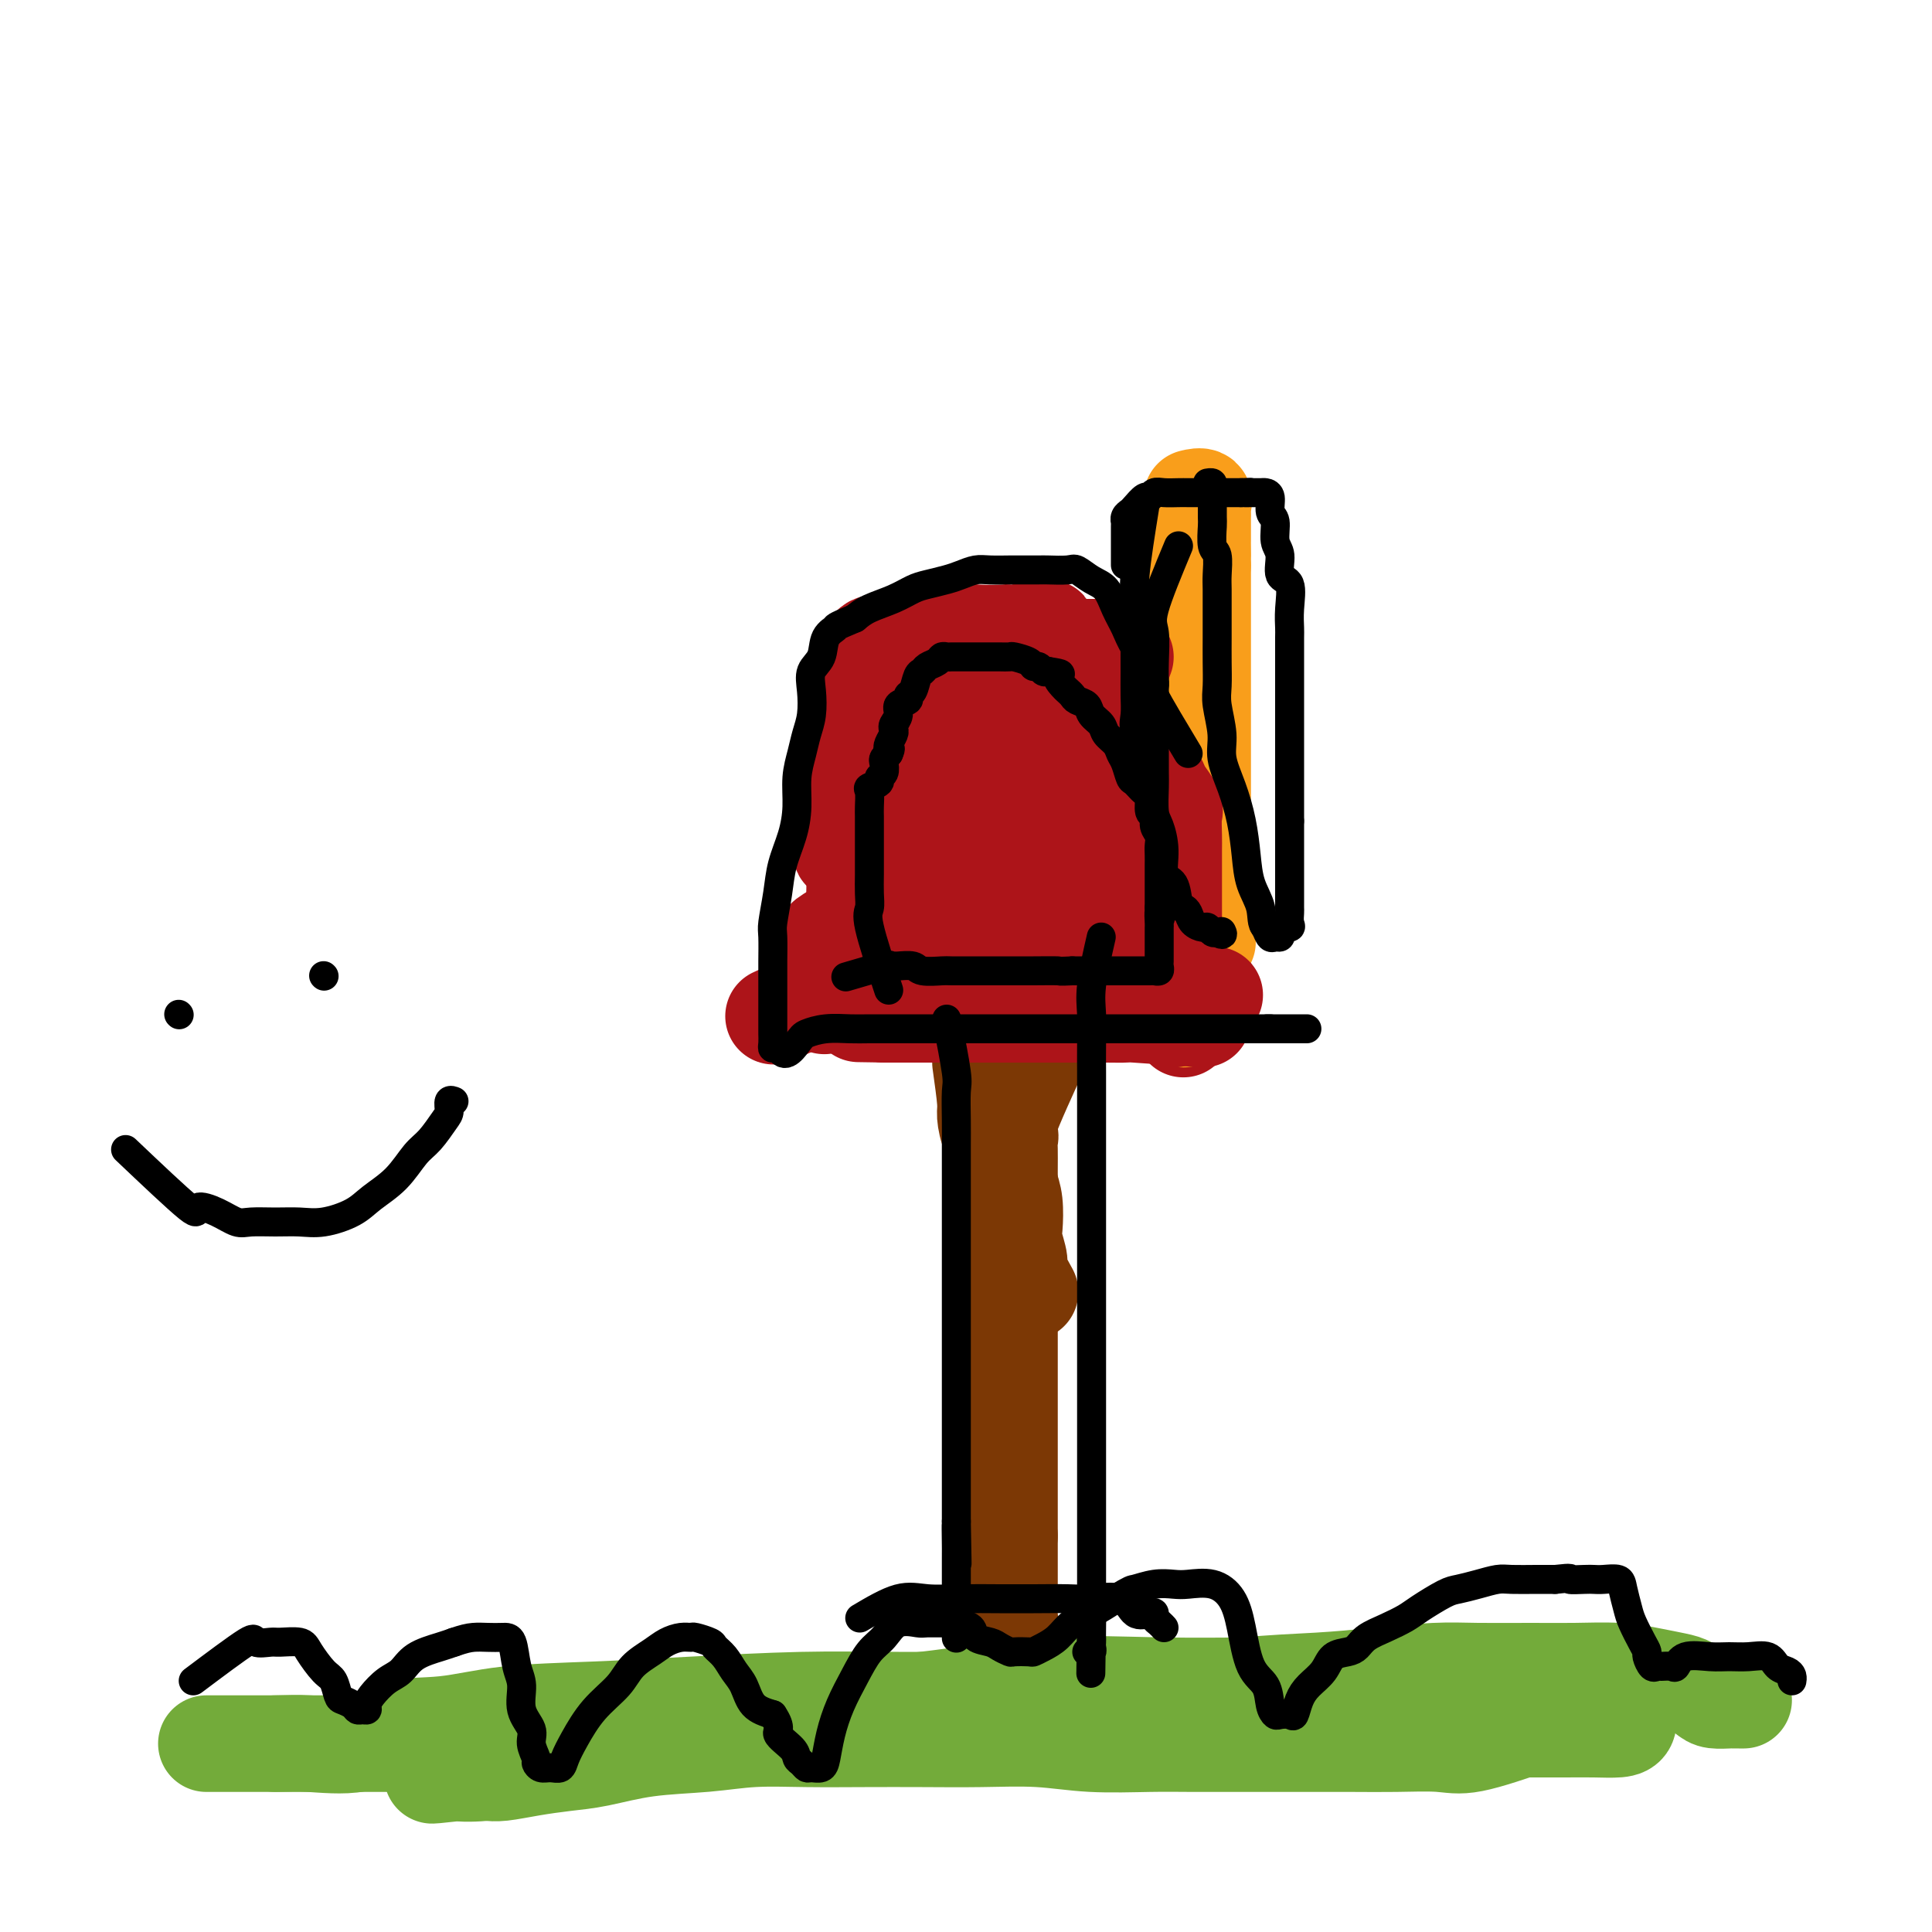 <svg viewBox='0 0 400 400' version='1.1' xmlns='http://www.w3.org/2000/svg' xmlns:xlink='http://www.w3.org/1999/xlink'><g fill='none' stroke='#AD1419' stroke-width='20' stroke-linecap='round' stroke-linejoin='round'><path d='M188,134c-2.544,5.682 -5.088,11.364 -6,14c-0.912,2.636 -0.193,2.227 0,3c0.193,0.773 -0.140,2.728 0,4c0.140,1.272 0.755,1.859 1,3c0.245,1.141 0.122,2.834 0,4c-0.122,1.166 -0.244,1.804 0,3c0.244,1.196 0.854,2.951 1,4c0.146,1.049 -0.171,1.392 0,2c0.171,0.608 0.829,1.483 1,2c0.171,0.517 -0.146,0.678 0,1c0.146,0.322 0.756,0.806 1,1c0.244,0.194 0.122,0.097 0,0'/><path d='M189,138c0.407,-1.691 0.814,-3.381 2,-4c1.186,-0.619 3.151,-0.166 5,0c1.849,0.166 3.582,0.044 5,0c1.418,-0.044 2.520,-0.012 4,0c1.480,0.012 3.338,0.003 5,0c1.662,-0.003 3.128,-0.001 4,0c0.872,0.001 1.151,0.000 2,0c0.849,-0.000 2.267,-0.000 3,0c0.733,0.000 0.782,0.000 1,0c0.218,-0.000 0.607,-0.000 1,0c0.393,0.000 0.791,0.000 1,0c0.209,-0.000 0.231,-0.000 1,0c0.769,0.000 2.286,0.000 3,0c0.714,-0.000 0.624,-0.000 1,0c0.376,0.000 1.217,0.000 2,0c0.783,-0.000 1.509,-0.000 2,0c0.491,0.000 0.747,0.000 1,0c0.253,-0.000 0.501,-0.000 1,0c0.499,0.000 1.247,0.000 2,0c0.753,-0.000 1.510,-0.000 2,0c0.490,0.000 0.711,0.000 1,0c0.289,-0.000 0.644,-0.000 1,0'/><path d='M239,134c7.591,0.029 2.570,0.102 1,0c-1.570,-0.102 0.311,-0.380 1,0c0.689,0.380 0.185,1.418 0,2c-0.185,0.582 -0.052,0.710 0,1c0.052,0.290 0.022,0.744 0,1c-0.022,0.256 -0.035,0.314 0,1c0.035,0.686 0.118,2.000 0,3c-0.118,1.000 -0.438,1.687 0,3c0.438,1.313 1.634,3.252 2,5c0.366,1.748 -0.099,3.307 0,5c0.099,1.693 0.762,3.522 1,5c0.238,1.478 0.050,2.604 0,4c-0.050,1.396 0.039,3.062 0,5c-0.039,1.938 -0.207,4.149 0,6c0.207,1.851 0.787,3.343 1,5c0.213,1.657 0.057,3.479 0,5c-0.057,1.521 -0.015,2.742 0,4c0.015,1.258 0.004,2.553 0,4c-0.004,1.447 -0.001,3.045 0,4c0.001,0.955 0.000,1.266 0,2c-0.000,0.734 -0.000,1.890 0,3c0.000,1.110 0.000,2.174 0,3c-0.000,0.826 -0.000,1.413 0,2'/><path d='M245,207c0.155,7.849 0.042,3.970 0,3c-0.042,-0.970 -0.011,0.968 0,2c0.011,1.032 0.004,1.158 0,1c-0.004,-0.158 -0.004,-0.602 0,-1c0.004,-0.398 0.013,-0.751 0,-1c-0.013,-0.249 -0.048,-0.392 0,-1c0.048,-0.608 0.181,-1.679 0,-2c-0.181,-0.321 -0.675,0.107 -1,0c-0.325,-0.107 -0.483,-0.750 -1,-1c-0.517,-0.250 -1.395,-0.107 -2,0c-0.605,0.107 -0.937,0.179 -2,0c-1.063,-0.179 -2.857,-0.610 -4,-1c-1.143,-0.390 -1.634,-0.738 -3,-1c-1.366,-0.262 -3.608,-0.438 -6,-1c-2.392,-0.562 -4.935,-1.509 -7,-2c-2.065,-0.491 -3.651,-0.526 -6,-1c-2.349,-0.474 -5.461,-1.387 -8,-2c-2.539,-0.613 -4.505,-0.927 -6,-1c-1.495,-0.073 -2.518,0.096 -4,0c-1.482,-0.096 -3.423,-0.456 -5,-1c-1.577,-0.544 -2.788,-1.272 -4,-2'/><path d='M186,195c-9.275,-1.796 -3.963,-0.285 -3,0c0.963,0.285 -2.423,-0.656 -4,-1c-1.577,-0.344 -1.344,-0.090 -2,0c-0.656,0.090 -2.201,0.016 -3,0c-0.799,-0.016 -0.852,0.026 -1,0c-0.148,-0.026 -0.390,-0.121 -1,0c-0.610,0.121 -1.587,0.459 -1,0c0.587,-0.459 2.740,-1.713 5,-3c2.260,-1.287 4.627,-2.607 7,-4c2.373,-1.393 4.750,-2.860 7,-5c2.250,-2.140 4.371,-4.952 7,-8c2.629,-3.048 5.766,-6.332 8,-9c2.234,-2.668 3.565,-4.719 5,-7c1.435,-2.281 2.973,-4.793 4,-7c1.027,-2.207 1.543,-4.111 2,-6c0.457,-1.889 0.855,-3.764 1,-5c0.145,-1.236 0.037,-1.833 0,-3c-0.037,-1.167 -0.003,-2.903 0,-4c0.003,-1.097 -0.026,-1.555 0,-2c0.026,-0.445 0.106,-0.878 0,-1c-0.106,-0.122 -0.399,0.067 -1,0c-0.601,-0.067 -1.512,-0.389 -2,0c-0.488,0.389 -0.555,1.489 -1,3c-0.445,1.511 -1.270,3.432 -2,5c-0.730,1.568 -1.365,2.784 -2,4'/><path d='M209,142c-1.530,2.884 -1.355,4.094 -2,6c-0.645,1.906 -2.110,4.510 -3,7c-0.890,2.490 -1.206,4.867 -2,8c-0.794,3.133 -2.067,7.020 -3,11c-0.933,3.980 -1.526,8.051 -2,11c-0.474,2.949 -0.828,4.776 -1,7c-0.172,2.224 -0.161,4.845 0,5c0.161,0.155 0.474,-2.158 1,-4c0.526,-1.842 1.266,-3.214 2,-5c0.734,-1.786 1.463,-3.985 2,-8c0.537,-4.015 0.881,-9.847 2,-15c1.119,-5.153 3.012,-9.629 4,-14c0.988,-4.371 1.069,-8.638 1,-12c-0.069,-3.362 -0.290,-5.821 0,-7c0.290,-1.179 1.089,-1.079 0,-1c-1.089,0.079 -4.066,0.136 -6,0c-1.934,-0.136 -2.823,-0.467 -4,0c-1.177,0.467 -2.640,1.731 -4,3c-1.360,1.269 -2.616,2.543 -4,4c-1.384,1.457 -2.894,3.095 -4,4c-1.106,0.905 -1.806,1.075 -3,2c-1.194,0.925 -2.880,2.604 -4,4c-1.120,1.396 -1.673,2.509 -2,4c-0.327,1.491 -0.427,3.361 -1,5c-0.573,1.639 -1.617,3.048 -2,5c-0.383,1.952 -0.103,4.449 0,6c0.103,1.551 0.029,2.158 0,3c-0.029,0.842 -0.015,1.921 0,3'/><path d='M174,174c-0.369,4.325 1.209,2.136 2,2c0.791,-0.136 0.797,1.781 1,3c0.203,1.219 0.604,1.741 1,2c0.396,0.259 0.785,0.254 1,1c0.215,0.746 0.254,2.242 1,3c0.746,0.758 2.200,0.779 3,1c0.800,0.221 0.946,0.641 1,1c0.054,0.359 0.014,0.657 0,1c-0.014,0.343 -0.004,0.732 0,1c0.004,0.268 0.001,0.413 0,-1c-0.001,-1.413 0.001,-4.386 0,-7c-0.001,-2.614 -0.004,-4.869 0,-8c0.004,-3.131 0.015,-7.137 0,-10c-0.015,-2.863 -0.056,-4.582 0,-7c0.056,-2.418 0.209,-5.534 0,-8c-0.209,-2.466 -0.782,-4.283 -1,-6c-0.218,-1.717 -0.082,-3.336 0,-5c0.082,-1.664 0.110,-3.374 0,-4c-0.110,-0.626 -0.359,-0.167 -1,0c-0.641,0.167 -1.673,0.043 -2,1c-0.327,0.957 0.052,2.997 0,4c-0.052,1.003 -0.536,0.970 -1,2c-0.464,1.030 -0.909,3.124 -1,5c-0.091,1.876 0.171,3.534 0,6c-0.171,2.466 -0.777,5.741 -1,9c-0.223,3.259 -0.064,6.503 0,10c0.064,3.497 0.032,7.249 0,11'/><path d='M177,181c-0.158,6.940 -0.052,6.290 0,8c0.052,1.710 0.049,5.780 0,8c-0.049,2.220 -0.143,2.591 0,3c0.143,0.409 0.522,0.857 1,1c0.478,0.143 1.056,-0.018 2,0c0.944,0.018 2.253,0.216 3,0c0.747,-0.216 0.932,-0.846 1,-2c0.068,-1.154 0.018,-2.832 0,-4c-0.018,-1.168 -0.005,-1.827 0,-3c0.005,-1.173 0.001,-2.860 0,-4c-0.001,-1.140 -0.000,-1.733 0,-3c0.000,-1.267 0.000,-3.208 0,-5c-0.000,-1.792 0.000,-3.436 0,-5c-0.000,-1.564 -0.001,-3.047 0,-5c0.001,-1.953 0.004,-4.377 0,-6c-0.004,-1.623 -0.016,-2.446 0,-4c0.016,-1.554 0.061,-3.841 0,-6c-0.061,-2.159 -0.227,-4.191 0,-6c0.227,-1.809 0.846,-3.395 1,-5c0.154,-1.605 -0.156,-3.229 0,-4c0.156,-0.771 0.780,-0.691 1,0c0.220,0.691 0.037,1.992 0,3c-0.037,1.008 0.073,1.723 0,3c-0.073,1.277 -0.329,3.116 0,5c0.329,1.884 1.243,3.814 2,6c0.757,2.186 1.358,4.627 2,8c0.642,3.373 1.326,7.678 2,11c0.674,3.322 1.337,5.661 2,8'/><path d='M194,183c1.567,7.713 0.986,4.996 1,5c0.014,0.004 0.623,2.730 1,4c0.377,1.270 0.523,1.085 1,1c0.477,-0.085 1.287,-0.072 2,0c0.713,0.072 1.331,0.201 2,0c0.669,-0.201 1.390,-0.732 2,-2c0.610,-1.268 1.109,-3.272 2,-5c0.891,-1.728 2.175,-3.181 3,-6c0.825,-2.819 1.190,-7.003 2,-10c0.810,-2.997 2.066,-4.807 3,-7c0.934,-2.193 1.546,-4.771 2,-7c0.454,-2.229 0.748,-4.111 1,-6c0.252,-1.889 0.460,-3.784 1,-5c0.540,-1.216 1.413,-1.751 2,-2c0.587,-0.249 0.889,-0.211 1,0c0.111,0.211 0.031,0.595 0,1c-0.031,0.405 -0.012,0.833 0,2c0.012,1.167 0.017,3.075 0,4c-0.017,0.925 -0.057,0.869 0,2c0.057,1.131 0.211,3.451 0,6c-0.211,2.549 -0.789,5.328 -1,9c-0.211,3.672 -0.057,8.235 0,12c0.057,3.765 0.018,6.730 0,10c-0.018,3.270 -0.015,6.846 0,9c0.015,2.154 0.043,2.888 0,4c-0.043,1.112 -0.155,2.604 0,3c0.155,0.396 0.578,-0.302 1,-1'/><path d='M220,204c0.368,8.788 0.788,0.257 1,-4c0.212,-4.257 0.217,-4.241 1,-5c0.783,-0.759 2.346,-2.293 3,-4c0.654,-1.707 0.399,-3.589 1,-6c0.601,-2.411 2.058,-5.353 3,-8c0.942,-2.647 1.370,-4.998 2,-7c0.630,-2.002 1.463,-3.653 2,-5c0.537,-1.347 0.778,-2.389 1,-4c0.222,-1.611 0.424,-3.792 1,-5c0.576,-1.208 1.525,-1.442 2,-2c0.475,-0.558 0.477,-1.440 0,-2c-0.477,-0.560 -1.434,-0.797 -2,0c-0.566,0.797 -0.740,2.627 -1,4c-0.260,1.373 -0.606,2.290 -1,4c-0.394,1.710 -0.838,4.212 -1,7c-0.162,2.788 -0.044,5.861 0,9c0.044,3.139 0.015,6.345 0,9c-0.015,2.655 -0.015,4.760 0,6c0.015,1.240 0.047,1.615 0,2c-0.047,0.385 -0.172,0.779 0,1c0.172,0.221 0.641,0.270 1,0c0.359,-0.270 0.608,-0.860 1,-2c0.392,-1.140 0.928,-2.831 1,-5c0.072,-2.169 -0.321,-4.816 0,-8c0.321,-3.184 1.354,-6.905 2,-10c0.646,-3.095 0.905,-5.564 1,-8c0.095,-2.436 0.027,-4.839 0,-7c-0.027,-2.161 -0.014,-4.081 0,-6'/><path d='M238,148c0.558,-7.713 -0.045,-4.994 0,-5c0.045,-0.006 0.740,-2.735 0,-4c-0.740,-1.265 -2.913,-1.066 -4,-1c-1.087,0.066 -1.086,-0.002 -2,0c-0.914,0.002 -2.742,0.072 -4,0c-1.258,-0.072 -1.945,-0.286 -3,0c-1.055,0.286 -2.480,1.073 -4,2c-1.520,0.927 -3.137,1.995 -4,3c-0.863,1.005 -0.971,1.946 -2,3c-1.029,1.054 -2.978,2.220 -4,3c-1.022,0.780 -1.115,1.172 -2,2c-0.885,0.828 -2.560,2.090 -4,3c-1.440,0.910 -2.645,1.466 -4,2c-1.355,0.534 -2.859,1.044 -4,2c-1.141,0.956 -1.917,2.356 -3,3c-1.083,0.644 -2.472,0.530 -4,1c-1.528,0.470 -3.194,1.524 -4,2c-0.806,0.476 -0.752,0.373 -1,1c-0.248,0.627 -0.800,1.985 -1,3c-0.200,1.015 -0.050,1.688 0,2c0.050,0.312 -0.001,0.265 0,1c0.001,0.735 0.053,2.254 0,3c-0.053,0.746 -0.211,0.720 0,1c0.211,0.280 0.790,0.867 2,1c1.210,0.133 3.052,-0.189 4,0c0.948,0.189 1.002,0.888 2,1c0.998,0.112 2.939,-0.362 4,0c1.061,0.362 1.243,1.561 2,2c0.757,0.439 2.088,0.118 3,0c0.912,-0.118 1.403,-0.034 2,0c0.597,0.034 1.298,0.017 2,0'/><path d='M205,179c3.349,0.571 2.222,0.500 2,0c-0.222,-0.500 0.462,-1.427 1,-3c0.538,-1.573 0.929,-3.791 1,-6c0.071,-2.209 -0.177,-4.408 0,-6c0.177,-1.592 0.780,-2.578 1,-4c0.220,-1.422 0.055,-3.282 0,-5c-0.055,-1.718 -0.002,-3.296 0,-4c0.002,-0.704 -0.048,-0.536 0,-1c0.048,-0.464 0.192,-1.560 0,-2c-0.192,-0.440 -0.722,-0.223 -1,0c-0.278,0.223 -0.305,0.452 -1,0c-0.695,-0.452 -2.059,-1.587 -3,-2c-0.941,-0.413 -1.458,-0.106 -2,0c-0.542,0.106 -1.108,0.009 -2,0c-0.892,-0.009 -2.108,0.070 -3,0c-0.892,-0.070 -1.458,-0.288 -2,0c-0.542,0.288 -1.059,1.081 -2,2c-0.941,0.919 -2.305,1.964 -3,3c-0.695,1.036 -0.722,2.062 -1,3c-0.278,0.938 -0.806,1.786 -1,3c-0.194,1.214 -0.052,2.793 0,4c0.052,1.207 0.014,2.041 0,3c-0.014,0.959 -0.004,2.042 0,3c0.004,0.958 0.001,1.790 0,3c-0.001,1.210 -0.000,2.797 0,4c0.000,1.203 0.000,2.024 0,3c-0.000,0.976 -0.000,2.109 0,3c0.000,0.891 0.000,1.540 0,2c-0.000,0.460 -0.000,0.730 0,1'/><path d='M189,183c-0.003,4.653 -0.012,3.285 0,3c0.012,-0.285 0.045,0.512 0,1c-0.045,0.488 -0.170,0.667 0,1c0.170,0.333 0.633,0.821 1,1c0.367,0.179 0.637,0.048 1,0c0.363,-0.048 0.818,-0.014 1,0c0.182,0.014 0.091,0.007 0,0'/><path d='M183,183c0.448,4.129 0.897,8.258 2,10c1.103,1.742 2.862,1.097 4,1c1.138,-0.097 1.657,0.352 3,1c1.343,0.648 3.509,1.493 5,2c1.491,0.507 2.305,0.676 4,1c1.695,0.324 4.271,0.805 6,1c1.729,0.195 2.611,0.105 4,0c1.389,-0.105 3.286,-0.225 5,0c1.714,0.225 3.245,0.796 5,1c1.755,0.204 3.734,0.041 5,0c1.266,-0.041 1.818,0.041 3,0c1.182,-0.041 2.993,-0.203 4,0c1.007,0.203 1.210,0.772 2,1c0.790,0.228 2.165,0.114 3,0c0.835,-0.114 1.128,-0.227 2,0c0.872,0.227 2.322,0.793 3,1c0.678,0.207 0.584,0.056 1,0c0.416,-0.056 1.343,-0.015 2,0c0.657,0.015 1.045,0.004 1,0c-0.045,-0.004 -0.522,-0.002 -1,0'/><path d='M246,202c7.334,0.665 1.170,-0.172 -2,0c-3.170,0.172 -3.345,1.351 -4,2c-0.655,0.649 -1.791,0.766 -3,1c-1.209,0.234 -2.493,0.585 -4,1c-1.507,0.415 -3.238,0.896 -5,1c-1.762,0.104 -3.554,-0.168 -5,0c-1.446,0.168 -2.547,0.777 -4,1c-1.453,0.223 -3.258,0.060 -5,0c-1.742,-0.060 -3.420,-0.015 -5,0c-1.580,0.015 -3.061,0.001 -5,0c-1.939,-0.001 -4.337,0.010 -6,0c-1.663,-0.010 -2.592,-0.041 -4,0c-1.408,0.041 -3.294,0.155 -5,0c-1.706,-0.155 -3.232,-0.579 -5,-1c-1.768,-0.421 -3.777,-0.837 -5,-1c-1.223,-0.163 -1.659,-0.071 -2,0c-0.341,0.071 -0.586,0.122 -1,0c-0.414,-0.122 -0.996,-0.418 -2,0c-1.004,0.418 -2.430,1.548 -3,2c-0.570,0.452 -0.285,0.226 0,0'/><path d='M232,199c-4.264,2.538 -8.529,5.076 -11,6c-2.471,0.924 -3.150,0.233 -4,0c-0.850,-0.233 -1.873,-0.010 -3,0c-1.127,0.010 -2.358,-0.195 -4,0c-1.642,0.195 -3.693,0.788 -5,1c-1.307,0.212 -1.868,0.043 -3,0c-1.132,-0.043 -2.836,0.041 -4,0c-1.164,-0.041 -1.790,-0.207 -3,0c-1.210,0.207 -3.004,0.788 -4,1c-0.996,0.212 -1.194,0.057 -2,0c-0.806,-0.057 -2.219,-0.015 -4,0c-1.781,0.015 -3.930,0.004 -5,0c-1.070,-0.004 -1.061,-0.000 -2,0c-0.939,0.000 -2.827,-0.003 -4,0c-1.173,0.003 -1.633,0.012 -2,0c-0.367,-0.012 -0.643,-0.045 -1,0c-0.357,0.045 -0.797,0.167 -1,0c-0.203,-0.167 -0.170,-0.622 -2,0c-1.830,0.622 -5.523,2.321 -7,3c-1.477,0.679 -0.739,0.340 0,0'/></g>
<g fill='none' stroke='#F99E1B' stroke-width='20' stroke-linecap='round' stroke-linejoin='round'><path d='M245,211c-1.686,-4.938 -3.372,-9.877 -4,-12c-0.628,-2.123 -0.196,-1.432 0,-2c0.196,-0.568 0.158,-2.397 0,-4c-0.158,-1.603 -0.435,-2.980 0,-4c0.435,-1.020 1.581,-1.682 2,-3c0.419,-1.318 0.112,-3.292 0,-5c-0.112,-1.708 -0.030,-3.148 0,-5c0.030,-1.852 0.008,-4.114 0,-6c-0.008,-1.886 -0.002,-3.396 0,-5c0.002,-1.604 0.001,-3.302 0,-5c-0.001,-1.698 -0.000,-3.395 0,-5c0.000,-1.605 0.000,-3.118 0,-5c-0.000,-1.882 -0.000,-4.134 0,-6c0.000,-1.866 0.000,-3.348 0,-5c-0.000,-1.652 -0.000,-3.476 0,-5c0.000,-1.524 0.000,-2.748 0,-4c-0.000,-1.252 -0.000,-2.531 0,-4c0.000,-1.469 0.000,-3.126 0,-4c-0.000,-0.874 -0.000,-0.964 0,-1c0.000,-0.036 0.000,-0.018 0,0'/><path d='M250,195c-0.423,-5.488 -0.845,-10.976 -1,-14c-0.155,-3.024 -0.041,-3.585 0,-5c0.041,-1.415 0.011,-3.683 0,-5c-0.011,-1.317 -0.003,-1.681 0,-3c0.003,-1.319 0.001,-3.591 0,-5c-0.001,-1.409 -0.000,-1.955 0,-3c0.000,-1.045 0.000,-2.590 0,-4c-0.000,-1.410 -0.000,-2.687 0,-4c0.000,-1.313 0.000,-2.663 0,-4c-0.000,-1.337 -0.000,-2.660 0,-4c0.000,-1.340 0.000,-2.698 0,-4c-0.000,-1.302 -0.000,-2.547 0,-4c0.000,-1.453 0.000,-3.114 0,-4c-0.000,-0.886 -0.000,-0.997 0,-2c0.000,-1.003 0.000,-2.899 0,-4c-0.000,-1.101 -0.000,-1.408 0,-2c0.000,-0.592 0.000,-1.468 0,-2c-0.000,-0.532 -0.000,-0.720 0,-1c0.000,-0.280 0.000,-0.652 0,-1c-0.000,-0.348 -0.000,-0.671 0,-1c0.000,-0.329 0.000,-0.666 0,-1c-0.000,-0.334 -0.000,-0.667 0,-1'/><path d='M249,117c-0.155,-12.701 -0.041,-5.452 0,-3c0.041,2.452 0.011,0.108 0,-1c-0.011,-1.108 -0.003,-0.980 0,-1c0.003,-0.020 0.000,-0.189 0,-1c-0.000,-0.811 0.002,-2.263 0,-3c-0.002,-0.737 -0.008,-0.758 0,-1c0.008,-0.242 0.030,-0.706 0,-1c-0.030,-0.294 -0.111,-0.419 0,-1c0.111,-0.581 0.415,-1.618 0,-2c-0.415,-0.382 -1.547,-0.109 -2,0c-0.453,0.109 -0.226,0.055 0,0'/><path d='M247,142c-0.845,-4.045 -1.691,-8.090 -2,-10c-0.309,-1.910 -0.083,-1.685 0,-2c0.083,-0.315 0.022,-1.169 0,-2c-0.022,-0.831 -0.006,-1.637 0,-2c0.006,-0.363 0.002,-0.282 0,-1c-0.002,-0.718 -0.000,-2.235 0,-3c0.000,-0.765 0.000,-0.780 0,-1c-0.000,-0.220 -0.000,-0.647 0,-1c0.000,-0.353 0.000,-0.634 0,-1c-0.000,-0.366 -0.000,-0.819 0,-1c0.000,-0.181 0.000,-0.091 0,0'/></g>
<g fill='none' stroke='#7C3805' stroke-width='20' stroke-linecap='round' stroke-linejoin='round'><path d='M203,220c0.438,3.143 0.877,6.286 1,8c0.123,1.714 -0.069,1.998 0,3c0.069,1.002 0.400,2.720 1,4c0.600,1.280 1.467,2.121 2,3c0.533,0.879 0.730,1.794 1,3c0.270,1.206 0.613,2.701 1,4c0.387,1.299 0.820,2.400 1,4c0.180,1.600 0.108,3.697 0,5c-0.108,1.303 -0.253,1.810 0,3c0.253,1.190 0.903,3.061 1,4c0.097,0.939 -0.358,0.945 0,2c0.358,1.055 1.531,3.159 2,4c0.469,0.841 0.235,0.421 0,0'/><path d='M216,216c-2.959,6.443 -5.917,12.886 -7,16c-1.083,3.114 -0.290,2.897 0,3c0.290,0.103 0.078,0.524 0,1c-0.078,0.476 -0.021,1.005 0,2c0.021,0.995 0.006,2.456 0,4c-0.006,1.544 -0.001,3.172 0,5c0.001,1.828 0.000,3.855 0,6c-0.000,2.145 -0.000,4.406 0,6c0.000,1.594 0.000,2.521 0,4c-0.000,1.479 -0.000,3.510 0,5c0.000,1.490 0.000,2.438 0,4c-0.000,1.562 -0.000,3.738 0,5c0.000,1.262 0.000,1.610 0,3c-0.000,1.390 -0.000,3.822 0,5c0.000,1.178 0.000,1.101 0,2c-0.000,0.899 -0.000,2.773 0,4c0.000,1.227 0.000,1.808 0,3c-0.000,1.192 -0.000,2.994 0,4c0.000,1.006 0.000,1.214 0,2c-0.000,0.786 -0.000,2.148 0,3c0.000,0.852 0.000,1.194 0,2c-0.000,0.806 -0.000,2.075 0,3c0.000,0.925 0.000,1.506 0,2c-0.000,0.494 -0.000,0.902 0,2c0.000,1.098 0.000,2.885 0,4c0.000,1.115 0.000,1.557 0,2'/><path d='M209,318c-0.000,13.883 -0.000,5.589 0,3c0.000,-2.589 0.000,0.525 0,2c-0.000,1.475 -0.000,1.310 0,2c0.000,0.690 0.000,2.234 0,3c-0.000,0.766 -0.000,0.754 0,1c0.000,0.246 0.001,0.749 0,1c-0.001,0.251 -0.004,0.251 0,1c0.004,0.749 0.015,2.246 0,3c-0.015,0.754 -0.057,0.766 0,1c0.057,0.234 0.211,0.690 0,1c-0.211,0.310 -0.789,0.475 -1,1c-0.211,0.525 -0.057,1.411 0,2c0.057,0.589 0.016,0.883 0,1c-0.016,0.117 -0.008,0.059 0,0'/></g>
<g fill='none' stroke='#73AB3A' stroke-width='20' stroke-linecap='round' stroke-linejoin='round'><path d='M318,357c-4.921,1.691 -9.841,3.381 -13,4c-3.159,0.619 -4.556,0.166 -7,0c-2.444,-0.166 -5.936,-0.044 -9,0c-3.064,0.044 -5.699,0.012 -9,0c-3.301,-0.012 -7.267,-0.002 -11,0c-3.733,0.002 -7.231,-0.003 -11,0c-3.769,0.003 -7.809,0.015 -11,0c-3.191,-0.015 -5.535,-0.057 -9,0c-3.465,0.057 -8.053,0.211 -12,0c-3.947,-0.211 -7.254,-0.788 -11,-1c-3.746,-0.212 -7.930,-0.058 -12,0c-4.070,0.058 -8.025,0.019 -12,0c-3.975,-0.019 -7.970,-0.017 -12,0c-4.030,0.017 -8.096,0.050 -12,0c-3.904,-0.050 -7.648,-0.182 -11,0c-3.352,0.182 -6.313,0.678 -10,1c-3.687,0.322 -8.100,0.468 -12,1c-3.900,0.532 -7.285,1.449 -10,2c-2.715,0.551 -4.758,0.736 -7,1c-2.242,0.264 -4.684,0.607 -7,1c-2.316,0.393 -4.507,0.837 -6,1c-1.493,0.163 -2.287,0.044 -3,0c-0.713,-0.044 -1.346,-0.012 -2,0c-0.654,0.012 -1.330,0.003 -2,0c-0.670,-0.003 -1.335,-0.002 -2,0'/><path d='M95,367c-9.874,1.089 -4.060,0.310 -2,0c2.060,-0.310 0.365,-0.151 1,0c0.635,0.151 3.599,0.295 6,0c2.401,-0.295 4.240,-1.028 7,-2c2.760,-0.972 6.441,-2.184 10,-3c3.559,-0.816 6.996,-1.235 11,-2c4.004,-0.765 8.577,-1.876 15,-3c6.423,-1.124 14.698,-2.263 23,-3c8.302,-0.737 16.631,-1.073 25,-2c8.369,-0.927 16.778,-2.446 25,-3c8.222,-0.554 16.258,-0.142 24,0c7.742,0.142 15.190,0.014 22,0c6.810,-0.014 12.983,0.088 18,0c5.017,-0.088 8.880,-0.364 13,0c4.120,0.364 8.499,1.370 12,2c3.501,0.630 6.125,0.886 9,1c2.875,0.114 6.003,0.086 8,0c1.997,-0.086 2.864,-0.231 4,0c1.136,0.231 2.540,0.839 4,1c1.460,0.161 2.976,-0.125 4,0c1.024,0.125 1.556,0.660 2,1c0.444,0.340 0.799,0.483 1,1c0.201,0.517 0.247,1.406 0,2c-0.247,0.594 -0.787,0.891 -2,1c-1.213,0.109 -3.098,0.029 -5,0c-1.902,-0.029 -3.820,-0.008 -6,0c-2.180,0.008 -4.623,0.002 -7,0c-2.377,-0.002 -4.689,-0.001 -7,0'/><path d='M310,358c-5.267,0.005 -5.936,0.017 -8,0c-2.064,-0.017 -5.523,-0.065 -9,0c-3.477,0.065 -6.971,0.242 -11,0c-4.029,-0.242 -8.594,-0.902 -14,-1c-5.406,-0.098 -11.655,0.367 -18,0c-6.345,-0.367 -12.787,-1.564 -19,-2c-6.213,-0.436 -12.198,-0.110 -18,0c-5.802,0.110 -11.419,0.003 -17,0c-5.581,-0.003 -11.124,0.097 -16,0c-4.876,-0.097 -9.086,-0.390 -14,0c-4.914,0.390 -10.531,1.463 -16,2c-5.469,0.537 -10.788,0.536 -16,1c-5.212,0.464 -10.315,1.392 -15,2c-4.685,0.608 -8.951,0.895 -13,1c-4.049,0.105 -7.880,0.028 -11,0c-3.120,-0.028 -5.527,-0.008 -7,0c-1.473,0.008 -2.011,0.002 -3,0c-0.989,-0.002 -2.430,-0.001 -4,0c-1.570,0.001 -3.271,0.000 -5,0c-1.729,-0.000 -3.486,-0.000 -5,0c-1.514,0.000 -2.785,0.000 -4,0c-1.215,-0.000 -2.374,-0.000 -4,0c-1.626,0.000 -3.719,0.000 -5,0c-1.281,-0.000 -1.749,-0.000 -3,0c-1.251,0.000 -3.286,0.000 -5,0c-1.714,-0.000 -3.109,-0.000 -4,0c-0.891,0.000 -1.280,0.000 -2,0c-0.720,-0.000 -1.771,-0.000 -1,0c0.771,0.000 3.363,0.000 6,0c2.637,-0.000 5.318,-0.000 8,0'/><path d='M57,361c3.221,-0.047 4.274,-0.163 7,0c2.726,0.163 7.126,0.605 10,0c2.874,-0.605 4.223,-2.256 7,-3c2.777,-0.744 6.982,-0.581 11,-1c4.018,-0.419 7.848,-1.419 13,-2c5.152,-0.581 11.627,-0.744 18,-1c6.373,-0.256 12.646,-0.604 20,-1c7.354,-0.396 15.791,-0.840 23,-1c7.209,-0.160 13.190,-0.035 20,0c6.810,0.035 14.449,-0.018 21,0c6.551,0.018 12.014,0.107 18,0c5.986,-0.107 12.497,-0.411 18,-1c5.503,-0.589 10.000,-1.464 15,-2c5.000,-0.536 10.505,-0.732 15,-1c4.495,-0.268 7.980,-0.607 12,-1c4.020,-0.393 8.576,-0.838 12,-1c3.424,-0.162 5.717,-0.040 9,0c3.283,0.040 7.558,0.000 11,0c3.442,-0.000 6.051,0.040 9,0c2.949,-0.040 6.236,-0.162 9,0c2.764,0.162 5.004,0.607 7,1c1.996,0.393 3.747,0.732 5,1c1.253,0.268 2.009,0.464 3,1c0.991,0.536 2.216,1.412 3,2c0.784,0.588 1.128,0.890 2,1c0.872,0.110 2.272,0.030 3,0c0.728,-0.030 0.783,-0.008 1,0c0.217,0.008 0.597,0.002 1,0c0.403,-0.002 0.829,-0.001 1,0c0.171,0.001 0.085,0.000 0,0'/></g>
<g fill='none' stroke='#AD1419' stroke-width='20' stroke-linecap='round' stroke-linejoin='round'><path d='M222,152c0.016,1.569 0.033,3.139 0,5c-0.033,1.861 -0.114,4.015 0,6c0.114,1.985 0.423,3.802 1,6c0.577,2.198 1.422,4.778 2,7c0.578,2.222 0.891,4.087 1,6c0.109,1.913 0.015,3.874 0,5c-0.015,1.126 0.049,1.415 0,2c-0.049,0.585 -0.210,1.465 0,2c0.210,0.535 0.792,0.724 1,1c0.208,0.276 0.042,0.637 0,1c-0.042,0.363 0.041,0.727 0,1c-0.041,0.273 -0.207,0.453 0,1c0.207,0.547 0.787,1.459 1,2c0.213,0.541 0.060,0.711 0,1c-0.060,0.289 -0.026,0.696 0,1c0.026,0.304 0.046,0.505 0,1c-0.046,0.495 -0.156,1.284 0,2c0.156,0.716 0.578,1.358 1,2'/><path d='M229,204c1.471,8.266 1.648,2.932 2,0c0.352,-2.932 0.878,-3.463 1,-4c0.122,-0.537 -0.160,-1.080 0,-2c0.160,-0.920 0.761,-2.217 1,-3c0.239,-0.783 0.117,-1.051 0,-2c-0.117,-0.949 -0.227,-2.580 0,-4c0.227,-1.420 0.793,-2.629 1,-4c0.207,-1.371 0.056,-2.903 0,-5c-0.056,-2.097 -0.015,-4.760 0,-7c0.015,-2.240 0.005,-4.058 0,-6c-0.005,-1.942 -0.005,-4.009 0,-6c0.005,-1.991 0.014,-3.907 0,-5c-0.014,-1.093 -0.053,-1.365 0,-2c0.053,-0.635 0.197,-1.634 0,-2c-0.197,-0.366 -0.735,-0.098 -1,0c-0.265,0.098 -0.256,0.026 -1,0c-0.744,-0.026 -2.242,-0.006 -3,0c-0.758,0.006 -0.775,-0.001 -1,0c-0.225,0.001 -0.656,0.011 -1,0c-0.344,-0.011 -0.600,-0.042 -1,0c-0.400,0.042 -0.942,0.155 -1,0c-0.058,-0.155 0.369,-0.580 0,-1c-0.369,-0.420 -1.534,-0.834 -2,-1c-0.466,-0.166 -0.233,-0.083 0,0'/><path d='M233,136c-0.921,2.454 -1.841,4.907 -2,7c-0.159,2.093 0.444,3.824 1,5c0.556,1.176 1.067,1.796 2,3c0.933,1.204 2.290,2.993 3,4c0.710,1.007 0.772,1.233 1,2c0.228,0.767 0.621,2.076 1,3c0.379,0.924 0.742,1.462 1,2c0.258,0.538 0.409,1.076 1,2c0.591,0.924 1.623,2.232 2,3c0.377,0.768 0.101,0.994 0,2c-0.101,1.006 -0.027,2.791 0,4c0.027,1.209 0.007,1.842 0,3c-0.007,1.158 -0.002,2.842 0,4c0.002,1.158 0.001,1.791 0,3c-0.001,1.209 -0.000,2.994 0,4c0.000,1.006 0.000,1.232 0,2c-0.000,0.768 -0.000,2.076 0,3c0.000,0.924 0.000,1.462 0,2'/><path d='M243,194c0.000,4.745 -0.000,3.107 0,3c0.000,-0.107 0.000,1.318 0,2c0.000,0.682 0.000,0.620 0,1c0.000,0.380 0.000,1.200 0,2c-0.000,0.800 0.000,1.580 0,2c0.000,0.420 0.000,0.480 0,1c0.000,0.520 -0.000,1.498 0,2c0.000,0.502 0.000,0.526 0,1c0.000,0.474 0.000,1.397 0,2c0.000,0.603 0.000,0.887 0,1c0.000,0.113 0.000,0.057 0,0'/><path d='M232,206c2.317,0.000 4.634,0.000 6,0c1.366,0.000 1.781,0.000 2,0c0.219,-0.000 0.240,0.000 1,0c0.760,0.000 2.257,0.000 3,0c0.743,0.000 0.732,0.000 1,0c0.268,0.000 0.814,0.000 1,0c0.186,0.000 0.012,0.000 1,0c0.988,0.000 3.140,0.000 4,0c0.860,0.000 0.430,0.000 0,0'/><path d='M249,211c-5.786,-0.423 -11.571,-0.845 -14,-1c-2.429,-0.155 -1.501,-0.041 -2,0c-0.499,0.041 -2.425,0.011 -4,0c-1.575,-0.011 -2.798,-0.003 -4,0c-1.202,0.003 -2.384,0.001 -4,0c-1.616,-0.001 -3.665,-0.000 -5,0c-1.335,0.000 -1.955,0.000 -3,0c-1.045,-0.000 -2.515,-0.000 -4,0c-1.485,0.000 -2.985,0.000 -4,0c-1.015,-0.000 -1.545,-0.000 -3,0c-1.455,0.000 -3.837,0.000 -5,0c-1.163,-0.000 -1.109,-0.000 -2,0c-0.891,0.000 -2.726,0.000 -4,0c-1.274,-0.000 -1.985,-0.000 -3,0c-1.015,0.000 -2.334,0.000 -3,0c-0.666,-0.000 -0.679,-0.000 -1,0c-0.321,0.000 -0.949,0.000 -1,0c-0.051,-0.000 0.474,-0.000 1,0'/><path d='M184,210c-10.833,-0.167 -5.417,-0.083 0,0'/></g>
<g fill='none' stroke='#000000' stroke-width='6' stroke-linecap='round' stroke-linejoin='round'><path d='M184,205c-1.691,-5.107 -3.381,-10.215 -4,-13c-0.619,-2.785 -0.166,-3.249 0,-4c0.166,-0.751 0.044,-1.790 0,-3c-0.044,-1.210 -0.012,-2.589 0,-4c0.012,-1.411 0.003,-2.852 0,-4c-0.003,-1.148 -0.000,-2.003 0,-3c0.000,-0.997 -0.002,-2.137 0,-3c0.002,-0.863 0.008,-1.450 0,-2c-0.008,-0.550 -0.031,-1.065 0,-2c0.031,-0.935 0.117,-2.291 0,-3c-0.117,-0.709 -0.438,-0.771 0,-1c0.438,-0.229 1.633,-0.625 2,-1c0.367,-0.375 -0.095,-0.730 0,-1c0.095,-0.270 0.747,-0.454 1,-1c0.253,-0.546 0.107,-1.455 0,-2c-0.107,-0.545 -0.173,-0.727 0,-1c0.173,-0.273 0.587,-0.636 1,-1'/><path d='M184,156c0.635,-1.432 0.221,-1.013 0,-1c-0.221,0.013 -0.251,-0.380 0,-1c0.251,-0.620 0.783,-1.465 1,-2c0.217,-0.535 0.118,-0.759 0,-1c-0.118,-0.241 -0.257,-0.499 0,-1c0.257,-0.501 0.909,-1.246 1,-2c0.091,-0.754 -0.379,-1.519 0,-2c0.379,-0.481 1.607,-0.678 2,-1c0.393,-0.322 -0.051,-0.769 0,-1c0.051,-0.231 0.595,-0.247 1,-1c0.405,-0.753 0.672,-2.244 1,-3c0.328,-0.756 0.718,-0.777 1,-1c0.282,-0.223 0.457,-0.648 1,-1c0.543,-0.352 1.455,-0.630 2,-1c0.545,-0.370 0.723,-0.831 1,-1c0.277,-0.169 0.655,-0.045 1,0c0.345,0.045 0.659,0.012 1,0c0.341,-0.012 0.710,-0.003 1,0c0.290,0.003 0.500,0.001 1,0c0.500,-0.001 1.290,-0.000 2,0c0.710,0.000 1.340,-0.001 2,0c0.660,0.001 1.350,0.003 2,0c0.650,-0.003 1.259,-0.011 2,0c0.741,0.011 1.613,0.040 2,0c0.387,-0.040 0.289,-0.151 1,0c0.711,0.151 2.232,0.562 3,1c0.768,0.438 0.783,0.901 1,1c0.217,0.099 0.635,-0.166 1,0c0.365,0.166 0.676,0.762 1,1c0.324,0.238 0.662,0.119 1,0'/><path d='M217,139c3.808,0.582 2.329,0.537 2,1c-0.329,0.463 0.493,1.433 1,2c0.507,0.567 0.698,0.732 1,1c0.302,0.268 0.715,0.638 1,1c0.285,0.362 0.443,0.716 1,1c0.557,0.284 1.515,0.499 2,1c0.485,0.501 0.497,1.289 1,2c0.503,0.711 1.497,1.344 2,2c0.503,0.656 0.516,1.335 1,2c0.484,0.665 1.438,1.315 2,2c0.562,0.685 0.731,1.406 1,2c0.269,0.594 0.636,1.060 1,2c0.364,0.940 0.723,2.354 1,3c0.277,0.646 0.470,0.525 1,1c0.530,0.475 1.395,1.545 2,2c0.605,0.455 0.951,0.296 1,1c0.049,0.704 -0.197,2.272 0,3c0.197,0.728 0.837,0.618 1,1c0.163,0.382 -0.153,1.258 0,2c0.153,0.742 0.773,1.351 1,2c0.227,0.649 0.061,1.339 0,2c-0.061,0.661 -0.016,1.293 0,2c0.016,0.707 0.004,1.488 0,2c-0.004,0.512 -0.001,0.753 0,1c0.001,0.247 0.000,0.500 0,1c-0.000,0.500 -0.000,1.247 0,2c0.000,0.753 0.000,1.511 0,2c-0.000,0.489 -0.000,0.709 0,1c0.000,0.291 0.000,0.655 0,1c-0.000,0.345 -0.000,0.673 0,1'/><path d='M240,188c0.464,3.831 0.124,1.408 0,1c-0.124,-0.408 -0.033,1.199 0,2c0.033,0.801 0.009,0.796 0,1c-0.009,0.204 -0.002,0.618 0,1c0.002,0.382 0.001,0.732 0,1c-0.001,0.268 -0.000,0.453 0,1c0.000,0.547 0.001,1.457 0,2c-0.001,0.543 -0.004,0.720 0,1c0.004,0.280 0.014,0.664 0,1c-0.014,0.336 -0.051,0.626 0,1c0.051,0.374 0.191,0.832 0,1c-0.191,0.168 -0.712,0.045 -1,0c-0.288,-0.045 -0.345,-0.012 -1,0c-0.655,0.012 -1.910,0.003 -3,0c-1.090,-0.003 -2.014,-0.001 -3,0c-0.986,0.001 -2.035,0.000 -3,0c-0.965,-0.000 -1.847,-0.000 -3,0c-1.153,0.000 -2.576,0.000 -4,0'/><path d='M222,201c-3.206,0.155 -2.221,0.041 -3,0c-0.779,-0.041 -3.323,-0.011 -5,0c-1.677,0.011 -2.488,0.003 -4,0c-1.512,-0.003 -3.725,0.000 -5,0c-1.275,-0.000 -1.610,-0.004 -3,0c-1.390,0.004 -3.833,0.015 -5,0c-1.167,-0.015 -1.058,-0.057 -2,0c-0.942,0.057 -2.937,0.212 -4,0c-1.063,-0.212 -1.196,-0.791 -2,-1c-0.804,-0.209 -2.280,-0.049 -3,0c-0.720,0.049 -0.685,-0.015 -1,0c-0.315,0.015 -0.981,0.107 -1,0c-0.019,-0.107 0.610,-0.413 -1,0c-1.610,0.413 -5.460,1.547 -7,2c-1.540,0.453 -0.770,0.227 0,0'/><path d='M237,105c-0.845,5.258 -1.691,10.517 -2,14c-0.309,3.483 -0.082,5.191 0,7c0.082,1.809 0.020,3.720 0,6c-0.020,2.280 0.002,4.931 0,7c-0.002,2.069 -0.029,3.557 0,5c0.029,1.443 0.113,2.843 0,4c-0.113,1.157 -0.422,2.073 0,3c0.422,0.927 1.575,1.865 2,3c0.425,1.135 0.121,2.467 0,3c-0.121,0.533 -0.061,0.266 0,0'/><path d='M233,117c-0.007,-3.291 -0.014,-6.582 0,-8c0.014,-1.418 0.049,-0.962 0,-1c-0.049,-0.038 -0.182,-0.569 0,-1c0.182,-0.431 0.678,-0.760 1,-1c0.322,-0.240 0.469,-0.390 1,-1c0.531,-0.610 1.445,-1.680 2,-2c0.555,-0.320 0.753,0.110 1,0c0.247,-0.110 0.545,-0.762 1,-1c0.455,-0.238 1.068,-0.064 2,0c0.932,0.064 2.184,0.017 3,0c0.816,-0.017 1.196,-0.005 2,0c0.804,0.005 2.033,0.001 3,0c0.967,-0.001 1.674,-0.000 2,0c0.326,0.000 0.273,0.000 1,0c0.727,-0.000 2.234,-0.000 3,0c0.766,0.000 0.790,0.000 1,0c0.210,-0.000 0.605,-0.000 1,0'/><path d='M257,102c3.289,-0.154 1.512,-0.040 1,0c-0.512,0.040 0.240,0.007 1,0c0.760,-0.007 1.528,0.012 2,0c0.472,-0.012 0.647,-0.057 1,0c0.353,0.057 0.883,0.215 1,1c0.117,0.785 -0.181,2.196 0,3c0.181,0.804 0.841,1.000 1,2c0.159,1.000 -0.182,2.805 0,4c0.182,1.195 0.886,1.780 1,3c0.114,1.220 -0.362,3.073 0,4c0.362,0.927 1.561,0.926 2,2c0.439,1.074 0.118,3.221 0,5c-0.118,1.779 -0.032,3.190 0,4c0.032,0.810 0.008,1.018 0,2c-0.008,0.982 -0.002,2.736 0,4c0.002,1.264 0.001,2.037 0,3c-0.001,0.963 -0.000,2.114 0,3c0.000,0.886 0.000,1.506 0,2c-0.000,0.494 -0.000,0.861 0,2c0.000,1.139 0.000,3.051 0,4c-0.000,0.949 -0.000,0.935 0,1c0.000,0.065 0.000,0.209 0,1c-0.000,0.791 -0.000,2.229 0,3c0.000,0.771 0.000,0.874 0,1c-0.000,0.126 -0.000,0.273 0,1c0.000,0.727 0.000,2.033 0,3c-0.000,0.967 -0.000,1.596 0,2c0.000,0.404 0.000,0.582 0,1c-0.000,0.418 -0.000,1.074 0,2c0.000,0.926 0.000,2.122 0,3c-0.000,0.878 -0.000,1.439 0,2'/><path d='M267,170c-0.000,7.655 -0.000,2.293 0,1c0.000,-1.293 0.000,1.485 0,3c-0.000,1.515 -0.000,1.768 0,2c0.000,0.232 0.000,0.444 0,1c-0.000,0.556 -0.000,1.457 0,2c0.000,0.543 0.000,0.726 0,1c-0.000,0.274 -0.000,0.637 0,1c0.000,0.363 0.000,0.727 0,1c-0.000,0.273 -0.000,0.455 0,1c0.000,0.545 0.000,1.455 0,2c-0.000,0.545 -0.001,0.727 0,1c0.001,0.273 0.002,0.637 0,1c-0.002,0.363 -0.008,0.723 0,1c0.008,0.277 0.030,0.469 0,1c-0.030,0.531 -0.112,1.400 0,2c0.112,0.600 0.419,0.931 0,1c-0.419,0.069 -1.565,-0.124 -2,0c-0.435,0.124 -0.158,0.564 0,1c0.158,0.436 0.197,0.870 0,1c-0.197,0.130 -0.630,-0.042 -1,0c-0.370,0.042 -0.677,0.298 -1,0c-0.323,-0.298 -0.661,-1.149 -1,-2'/><path d='M262,192c-0.892,-0.676 -0.623,-2.367 -1,-4c-0.377,-1.633 -1.401,-3.209 -2,-5c-0.599,-1.791 -0.772,-3.796 -1,-6c-0.228,-2.204 -0.510,-4.606 -1,-7c-0.490,-2.394 -1.189,-4.778 -2,-7c-0.811,-2.222 -1.734,-4.281 -2,-6c-0.266,-1.719 0.125,-3.099 0,-5c-0.125,-1.901 -0.766,-4.324 -1,-6c-0.234,-1.676 -0.063,-2.606 0,-4c0.063,-1.394 0.017,-3.253 0,-5c-0.017,-1.747 -0.003,-3.382 0,-5c0.003,-1.618 -0.003,-3.218 0,-5c0.003,-1.782 0.015,-3.745 0,-5c-0.015,-1.255 -0.057,-1.800 0,-3c0.057,-1.200 0.211,-3.053 0,-4c-0.211,-0.947 -0.789,-0.989 -1,-2c-0.211,-1.011 -0.056,-2.993 0,-4c0.056,-1.007 0.011,-1.040 0,-2c-0.011,-0.960 0.011,-2.846 0,-4c-0.011,-1.154 -0.054,-1.577 0,-2c0.054,-0.423 0.207,-0.845 0,-1c-0.207,-0.155 -0.773,-0.044 -1,0c-0.227,0.044 -0.113,0.022 0,0'/><path d='M244,113c-2.113,5.075 -4.226,10.151 -5,13c-0.774,2.849 -0.207,3.473 0,5c0.207,1.527 0.056,3.958 0,6c-0.056,2.042 -0.015,3.695 0,5c0.015,1.305 0.004,2.262 0,4c-0.004,1.738 -0.002,4.258 0,6c0.002,1.742 0.003,2.705 0,4c-0.003,1.295 -0.011,2.921 0,4c0.011,1.079 0.040,1.610 0,3c-0.040,1.390 -0.147,3.640 0,5c0.147,1.360 0.550,1.829 1,3c0.450,1.171 0.947,3.045 1,5c0.053,1.955 -0.336,3.990 0,5c0.336,1.010 1.398,0.995 2,2c0.602,1.005 0.742,3.030 1,4c0.258,0.970 0.632,0.886 1,1c0.368,0.114 0.728,0.427 1,1c0.272,0.573 0.454,1.408 1,2c0.546,0.592 1.456,0.942 2,1c0.544,0.058 0.723,-0.177 1,0c0.277,0.177 0.650,0.765 1,1c0.350,0.235 0.675,0.118 1,0'/><path d='M252,193c1.467,0.933 1.133,0.267 1,0c-0.133,-0.267 -0.067,-0.133 0,0'/><path d='M246,156c-2.968,-4.941 -5.936,-9.882 -7,-12c-1.064,-2.118 -0.225,-1.412 0,-2c0.225,-0.588 -0.166,-2.469 -1,-4c-0.834,-1.531 -2.113,-2.713 -3,-4c-0.887,-1.287 -1.383,-2.678 -2,-4c-0.617,-1.322 -1.356,-2.575 -2,-4c-0.644,-1.425 -1.192,-3.023 -2,-4c-0.808,-0.977 -1.877,-1.334 -3,-2c-1.123,-0.666 -2.301,-1.643 -3,-2c-0.699,-0.357 -0.920,-0.096 -2,0c-1.080,0.096 -3.020,0.026 -4,0c-0.980,-0.026 -1.000,-0.008 -2,0c-1.000,0.008 -2.981,0.005 -4,0c-1.019,-0.005 -1.076,-0.013 -2,0c-0.924,0.013 -2.716,0.045 -4,0c-1.284,-0.045 -2.062,-0.168 -3,0c-0.938,0.168 -2.038,0.625 -3,1c-0.962,0.375 -1.787,0.667 -3,1c-1.213,0.333 -2.814,0.708 -4,1c-1.186,0.292 -1.957,0.501 -3,1c-1.043,0.499 -2.358,1.288 -4,2c-1.642,0.712 -3.612,1.346 -5,2c-1.388,0.654 -2.194,1.327 -3,2'/><path d='M177,128c-4.660,1.934 -3.809,1.769 -4,2c-0.191,0.231 -1.423,0.858 -2,2c-0.577,1.142 -0.497,2.798 -1,4c-0.503,1.202 -1.587,1.952 -2,3c-0.413,1.048 -0.153,2.396 0,4c0.153,1.604 0.199,3.463 0,5c-0.199,1.537 -0.644,2.752 -1,4c-0.356,1.248 -0.624,2.531 -1,4c-0.376,1.469 -0.860,3.125 -1,5c-0.140,1.875 0.064,3.969 0,6c-0.064,2.031 -0.395,3.997 -1,6c-0.605,2.003 -1.483,4.042 -2,6c-0.517,1.958 -0.675,3.836 -1,6c-0.325,2.164 -0.819,4.614 -1,6c-0.181,1.386 -0.048,1.707 0,3c0.048,1.293 0.013,3.557 0,5c-0.013,1.443 -0.003,2.064 0,3c0.003,0.936 0.001,2.187 0,3c-0.001,0.813 -0.000,1.186 0,2c0.000,0.814 0.000,2.067 0,3c-0.000,0.933 -0.001,1.547 0,2c0.001,0.453 0.003,0.746 0,1c-0.003,0.254 -0.011,0.470 0,1c0.011,0.530 0.041,1.373 0,2c-0.041,0.627 -0.155,1.036 0,1c0.155,-0.036 0.577,-0.518 1,-1'/><path d='M161,216c0.986,3.973 2.950,1.404 4,0c1.050,-1.404 1.185,-1.644 2,-2c0.815,-0.356 2.310,-0.827 4,-1c1.690,-0.173 3.574,-0.046 5,0c1.426,0.046 2.392,0.012 4,0c1.608,-0.012 3.857,-0.003 6,0c2.143,0.003 4.180,0.001 6,0c1.820,-0.001 3.424,-0.000 5,0c1.576,0.000 3.123,0.000 5,0c1.877,-0.000 4.083,-0.000 6,0c1.917,0.000 3.546,0.000 5,0c1.454,-0.000 2.733,-0.000 4,0c1.267,0.000 2.521,0.000 4,0c1.479,-0.000 3.182,-0.000 5,0c1.818,0.000 3.751,0.000 5,0c1.249,-0.000 1.815,-0.000 3,0c1.185,0.000 2.989,0.000 4,0c1.011,-0.000 1.229,-0.000 2,0c0.771,0.000 2.093,0.000 3,0c0.907,-0.000 1.398,-0.000 2,0c0.602,0.000 1.316,0.000 2,0c0.684,-0.000 1.339,-0.000 2,0c0.661,0.000 1.329,0.000 2,0c0.671,-0.000 1.343,-0.000 2,0c0.657,0.000 1.297,0.000 2,0c0.703,-0.000 1.470,0.000 2,0c0.530,0.000 0.822,0.000 1,0c0.178,0.000 0.240,0.000 1,0c0.760,0.000 2.217,0.000 3,0c0.783,0.000 0.891,0.000 1,0'/><path d='M263,213c14.431,0.000 4.507,0.000 1,0c-3.507,-0.000 -0.598,0.000 1,0c1.598,0.000 1.885,-0.000 2,0c0.115,0.000 0.057,0.000 0,0'/><path d='M196,211c0.845,4.346 1.691,8.691 2,11c0.309,2.309 0.083,2.581 0,4c-0.083,1.419 -0.022,3.984 0,6c0.022,2.016 0.006,3.484 0,5c-0.006,1.516 -0.002,3.079 0,5c0.002,1.921 0.000,4.199 0,6c-0.000,1.801 -0.000,3.125 0,5c0.000,1.875 0.000,4.302 0,6c-0.000,1.698 -0.000,2.668 0,4c0.000,1.332 0.000,3.026 0,5c-0.000,1.974 -0.000,4.229 0,6c0.000,1.771 0.000,3.058 0,5c-0.000,1.942 -0.000,4.539 0,6c0.000,1.461 0.000,1.785 0,3c-0.000,1.215 -0.000,3.322 0,5c0.000,1.678 0.000,2.929 0,4c-0.000,1.071 -0.000,1.964 0,3c0.000,1.036 0.000,2.217 0,3c-0.000,0.783 -0.000,1.169 0,2c0.000,0.831 0.000,2.107 0,3c-0.000,0.893 -0.000,1.404 0,2c0.000,0.596 0.000,1.276 0,2c-0.000,0.724 -0.000,1.493 0,2c0.000,0.507 0.000,0.754 0,1'/><path d='M198,315c0.309,16.369 0.083,5.291 0,2c-0.083,-3.291 -0.022,1.206 0,3c0.022,1.794 0.006,0.887 0,1c-0.006,0.113 -0.002,1.246 0,2c0.002,0.754 0.000,1.129 0,2c-0.000,0.871 -0.000,2.239 0,3c0.000,0.761 0.000,0.915 0,2c-0.000,1.085 -0.000,3.100 0,4c0.000,0.900 0.000,0.685 0,1c-0.000,0.315 -0.000,1.162 0,2c0.000,0.838 0.000,1.668 0,2c-0.000,0.332 -0.000,0.166 0,0'/><path d='M228,194c-0.845,3.690 -1.691,7.380 -2,10c-0.309,2.620 -0.083,4.170 0,6c0.083,1.830 0.022,3.939 0,6c-0.022,2.061 -0.006,4.075 0,6c0.006,1.925 0.002,3.761 0,6c-0.002,2.239 -0.000,4.880 0,7c0.000,2.120 0.000,3.720 0,6c-0.000,2.280 -0.000,5.241 0,8c0.000,2.759 0.000,5.318 0,8c-0.000,2.682 -0.000,5.489 0,8c0.000,2.511 0.000,4.726 0,7c-0.000,2.274 -0.000,4.606 0,7c0.000,2.394 0.000,4.851 0,7c-0.000,2.149 -0.000,3.991 0,6c0.000,2.009 0.000,4.186 0,6c-0.000,1.814 -0.000,3.265 0,5c0.000,1.735 0.000,3.755 0,5c-0.000,1.245 -0.000,1.716 0,3c0.000,1.284 0.000,3.382 0,5c-0.000,1.618 -0.000,2.755 0,4c0.000,1.245 0.000,2.596 0,4c-0.000,1.404 -0.000,2.861 0,4c0.000,1.139 0.000,1.961 0,3c-0.000,1.039 -0.000,2.297 0,3c0.000,0.703 0.000,0.852 0,1'/><path d='M226,335c-0.309,22.008 -0.083,6.527 0,1c0.083,-5.527 0.023,-1.099 0,1c-0.023,2.099 -0.010,1.869 0,2c0.010,0.131 0.016,0.624 0,1c-0.016,0.376 -0.056,0.637 0,1c0.056,0.363 0.207,0.829 0,1c-0.207,0.171 -0.774,0.049 -1,0c-0.226,-0.049 -0.113,-0.024 0,0'/><path d='M178,335c2.861,-1.691 5.722,-3.381 8,-4c2.278,-0.619 3.974,-0.166 6,0c2.026,0.166 4.381,0.045 7,0c2.619,-0.045 5.503,-0.015 8,0c2.497,0.015 4.607,0.015 7,0c2.393,-0.015 5.068,-0.046 7,0c1.932,0.046 3.120,0.169 5,0c1.880,-0.169 4.450,-0.631 6,0c1.550,0.631 2.078,2.354 3,3c0.922,0.646 2.237,0.215 3,0c0.763,-0.215 0.975,-0.215 1,0c0.025,0.215 -0.138,0.645 0,1c0.138,0.355 0.576,0.634 1,1c0.424,0.366 0.836,0.819 1,1c0.164,0.181 0.082,0.091 0,0'/><path d='M40,348c4.505,-3.382 9.011,-6.764 11,-8c1.989,-1.236 1.462,-0.327 2,0c0.538,0.327 2.139,0.073 3,0c0.861,-0.073 0.980,0.034 2,0c1.020,-0.034 2.942,-0.209 4,0c1.058,0.209 1.252,0.801 2,2c0.748,1.199 2.049,3.003 3,4c0.951,0.997 1.550,1.185 2,2c0.450,0.815 0.750,2.257 1,3c0.250,0.743 0.449,0.788 1,1c0.551,0.212 1.454,0.590 2,1c0.546,0.410 0.736,0.851 1,1c0.264,0.149 0.601,0.006 1,0c0.399,-0.006 0.859,0.127 1,0c0.141,-0.127 -0.036,-0.513 0,-1c0.036,-0.487 0.285,-1.076 1,-2c0.715,-0.924 1.896,-2.184 3,-3c1.104,-0.816 2.131,-1.188 3,-2c0.869,-0.812 1.580,-2.065 3,-3c1.420,-0.935 3.549,-1.553 5,-2c1.451,-0.447 2.226,-0.724 3,-1'/><path d='M94,340c2.002,-0.690 3.008,-0.915 4,-1c0.992,-0.085 1.969,-0.030 3,0c1.031,0.030 2.117,0.034 3,0c0.883,-0.034 1.565,-0.105 2,1c0.435,1.105 0.623,3.387 1,5c0.377,1.613 0.942,2.558 1,4c0.058,1.442 -0.391,3.380 0,5c0.391,1.620 1.624,2.921 2,4c0.376,1.079 -0.104,1.935 0,3c0.104,1.065 0.791,2.339 1,3c0.209,0.661 -0.061,0.708 0,1c0.061,0.292 0.452,0.828 1,1c0.548,0.172 1.254,-0.021 2,0c0.746,0.021 1.533,0.257 2,0c0.467,-0.257 0.612,-1.006 1,-2c0.388,-0.994 1.017,-2.234 2,-4c0.983,-1.766 2.321,-4.059 4,-6c1.679,-1.941 3.699,-3.529 5,-5c1.301,-1.471 1.883,-2.825 3,-4c1.117,-1.175 2.769,-2.172 4,-3c1.231,-0.828 2.039,-1.487 3,-2c0.961,-0.513 2.074,-0.881 3,-1c0.926,-0.119 1.666,0.012 2,0c0.334,-0.012 0.263,-0.166 1,0c0.737,0.166 2.281,0.651 3,1c0.719,0.349 0.614,0.562 1,1c0.386,0.438 1.264,1.101 2,2c0.736,0.899 1.331,2.035 2,3c0.669,0.965 1.411,1.760 2,3c0.589,1.240 1.025,2.926 2,4c0.975,1.074 2.487,1.537 4,2'/><path d='M160,355c2.068,3.074 0.740,3.258 1,4c0.260,0.742 2.110,2.041 3,3c0.890,0.959 0.819,1.579 1,2c0.181,0.421 0.612,0.645 1,1c0.388,0.355 0.733,0.841 1,1c0.267,0.159 0.455,-0.010 1,0c0.545,0.010 1.447,0.198 2,0c0.553,-0.198 0.756,-0.784 1,-2c0.244,-1.216 0.530,-3.062 1,-5c0.470,-1.938 1.125,-3.966 2,-6c0.875,-2.034 1.972,-4.072 3,-6c1.028,-1.928 1.988,-3.746 3,-5c1.012,-1.254 2.075,-1.944 3,-3c0.925,-1.056 1.713,-2.480 3,-3c1.287,-0.520 3.074,-0.137 4,0c0.926,0.137 0.992,0.029 2,0c1.008,-0.029 2.959,0.020 4,0c1.041,-0.020 1.170,-0.108 2,0c0.830,0.108 2.359,0.411 3,1c0.641,0.589 0.393,1.464 1,2c0.607,0.536 2.068,0.732 3,1c0.932,0.268 1.334,0.608 2,1c0.666,0.392 1.595,0.835 2,1c0.405,0.165 0.286,0.054 1,0c0.714,-0.054 2.263,-0.049 3,0c0.737,0.049 0.664,0.141 1,0c0.336,-0.141 1.082,-0.516 2,-1c0.918,-0.484 2.009,-1.078 3,-2c0.991,-0.922 1.882,-2.171 3,-3c1.118,-0.829 2.462,-1.237 4,-2c1.538,-0.763 3.269,-1.882 5,-3'/><path d='M231,331c3.505,-2.095 3.266,-1.831 4,-2c0.734,-0.169 2.441,-0.770 4,-1c1.559,-0.230 2.970,-0.088 4,0c1.030,0.088 1.678,0.124 3,0c1.322,-0.124 3.317,-0.407 5,0c1.683,0.407 3.053,1.506 4,3c0.947,1.494 1.473,3.385 2,6c0.527,2.615 1.057,5.955 2,8c0.943,2.045 2.298,2.796 3,4c0.702,1.204 0.752,2.861 1,4c0.248,1.139 0.696,1.760 1,2c0.304,0.240 0.465,0.097 1,0c0.535,-0.097 1.446,-0.150 2,0c0.554,0.150 0.752,0.503 1,0c0.248,-0.503 0.545,-1.861 1,-3c0.455,-1.139 1.067,-2.059 2,-3c0.933,-0.941 2.188,-1.904 3,-3c0.812,-1.096 1.182,-2.324 2,-3c0.818,-0.676 2.085,-0.800 3,-1c0.915,-0.200 1.478,-0.475 2,-1c0.522,-0.525 1.004,-1.300 2,-2c0.996,-0.700 2.506,-1.325 4,-2c1.494,-0.675 2.972,-1.399 4,-2c1.028,-0.601 1.605,-1.079 3,-2c1.395,-0.921 3.607,-2.285 5,-3c1.393,-0.715 1.968,-0.780 3,-1c1.032,-0.220 2.519,-0.595 4,-1c1.481,-0.405 2.954,-0.841 4,-1c1.046,-0.159 1.666,-0.043 3,0c1.334,0.043 3.381,0.012 5,0c1.619,-0.012 2.809,-0.006 4,0'/><path d='M322,327c4.083,-0.464 2.789,-0.126 3,0c0.211,0.126 1.926,0.038 3,0c1.074,-0.038 1.506,-0.025 2,0c0.494,0.025 1.048,0.063 2,0c0.952,-0.063 2.300,-0.228 3,0c0.700,0.228 0.752,0.849 1,2c0.248,1.151 0.693,2.832 1,4c0.307,1.168 0.478,1.823 1,3c0.522,1.177 1.397,2.876 2,4c0.603,1.124 0.934,1.674 1,2c0.066,0.326 -0.133,0.426 0,1c0.133,0.574 0.599,1.620 1,2c0.401,0.380 0.738,0.094 1,0c0.262,-0.094 0.450,0.003 1,0c0.550,-0.003 1.462,-0.106 2,0c0.538,0.106 0.702,0.421 1,0c0.298,-0.421 0.731,-1.579 2,-2c1.269,-0.421 3.375,-0.106 5,0c1.625,0.106 2.767,0.003 4,0c1.233,-0.003 2.555,0.093 4,0c1.445,-0.093 3.014,-0.375 4,0c0.986,0.375 1.388,1.407 2,2c0.612,0.593 1.432,0.747 2,1c0.568,0.253 0.884,0.607 1,1c0.116,0.393 0.033,0.827 0,1c-0.033,0.173 -0.017,0.087 0,0'/><path d='M26,238c5.361,5.086 10.722,10.172 13,12c2.278,1.828 1.473,0.399 2,0c0.527,-0.399 2.387,0.232 4,1c1.613,0.768 2.978,1.671 4,2c1.022,0.329 1.701,0.083 3,0c1.299,-0.083 3.217,-0.003 5,0c1.783,0.003 3.432,-0.073 5,0c1.568,0.073 3.056,0.294 5,0c1.944,-0.294 4.344,-1.102 6,-2c1.656,-0.898 2.570,-1.886 4,-3c1.430,-1.114 3.378,-2.353 5,-4c1.622,-1.647 2.917,-3.703 4,-5c1.083,-1.297 1.954,-1.836 3,-3c1.046,-1.164 2.266,-2.953 3,-4c0.734,-1.047 0.980,-1.353 1,-2c0.020,-0.647 -0.187,-1.636 0,-2c0.187,-0.364 0.768,-0.104 1,0c0.232,0.104 0.116,0.052 0,0'/><path d='M37,210c0.000,0.000 0.100,0.100 0.1,0.1'/><path d='M67,202c0.000,0.000 0.100,0.100 0.1,0.1'/></g>
</svg>